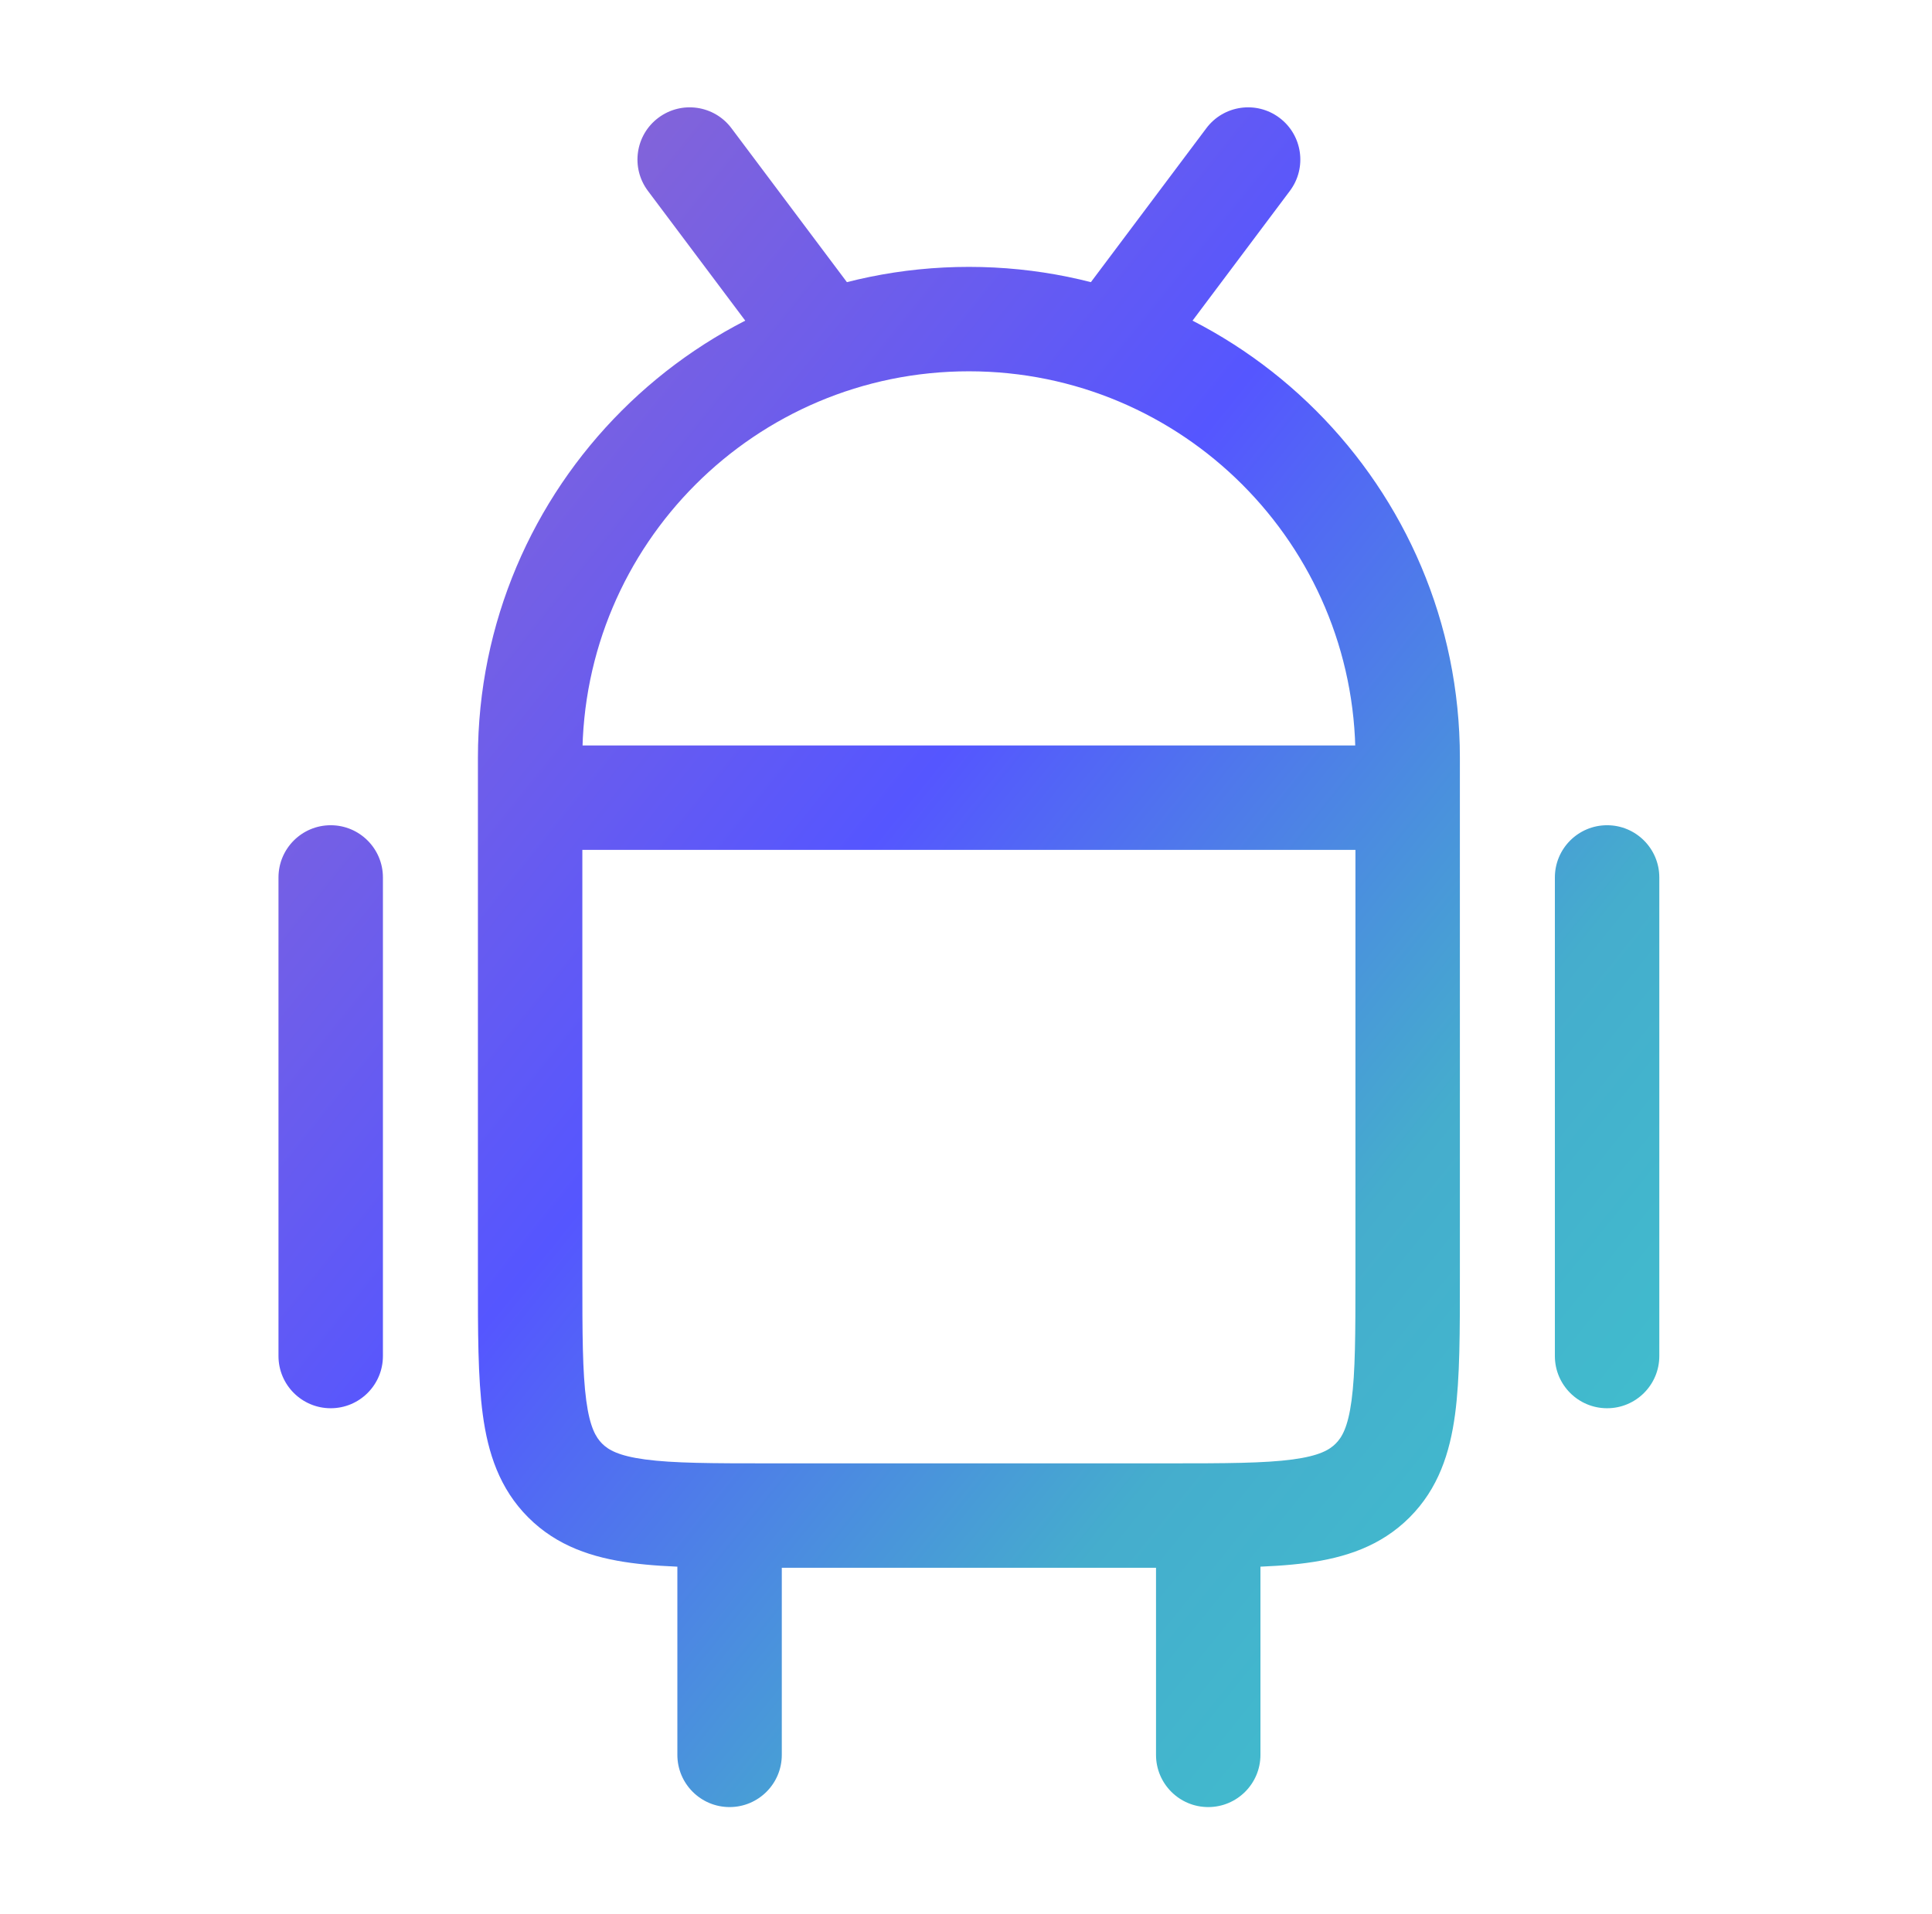 <svg width="111" height="110" viewBox="0 0 111 110" fill="none" xmlns="http://www.w3.org/2000/svg">
<path d="M95.333 50.418C95.333 48.761 93.99 47.418 92.333 47.418C90.677 47.418 89.333 48.761 89.333 50.418H95.333ZM89.333 77.918C89.333 79.575 90.677 80.918 92.333 80.918C93.99 80.918 95.333 79.575 95.333 77.918H89.333ZM72.417 87.085C72.417 85.428 71.073 84.085 69.417 84.085C67.76 84.085 66.417 85.428 66.417 87.085H72.417ZM66.417 100.835C66.417 102.491 67.76 103.835 69.417 103.835C71.073 103.835 72.417 102.491 72.417 100.835H66.417ZM44.917 87.085C44.917 85.428 43.574 84.085 41.917 84.085C40.26 84.085 38.917 85.428 38.917 87.085H44.917ZM38.917 100.835C38.917 102.491 40.26 103.835 41.917 103.835C43.574 103.835 44.917 102.491 44.917 100.835H38.917ZM22 50.418C22 48.761 20.657 47.418 19 47.418C17.343 47.418 16 48.761 16 50.418H22ZM16 77.918C16 79.575 17.343 80.918 19 80.918C20.657 80.918 22 79.575 22 77.918H16ZM44.1 20.135C45.094 21.46 46.974 21.729 48.3 20.735C49.626 19.741 49.894 17.86 48.9 16.535L44.1 20.135ZM42.025 7.368C41.031 6.042 39.151 5.774 37.825 6.768C36.499 7.762 36.231 9.642 37.225 10.968L42.025 7.368ZM62.433 16.535C61.439 17.86 61.708 19.741 63.033 20.735C64.359 21.729 66.239 21.46 67.233 20.135L62.433 16.535ZM74.108 10.968C75.102 9.642 74.834 7.762 73.508 6.768C72.183 5.774 70.302 6.042 69.308 7.368L74.108 10.968ZM30.458 42.835C28.802 42.835 27.458 44.178 27.458 45.835C27.458 47.492 28.802 48.835 30.458 48.835V42.835ZM80.875 48.835C82.532 48.835 83.875 47.492 83.875 45.835C83.875 44.178 82.532 42.835 80.875 42.835V48.835ZM77.875 43.543V73.335H83.875V43.543H77.875ZM67.125 84.085H44.208V90.085H67.125V84.085ZM33.458 73.335V43.543H27.458V73.335H33.458ZM44.208 84.085C40.883 84.085 38.69 84.078 37.064 83.86C35.525 83.653 34.95 83.306 34.593 82.95L30.351 87.192C32.008 88.849 34.06 89.51 36.265 89.806C38.383 90.091 41.052 90.085 44.208 90.085V84.085ZM27.458 73.335C27.458 76.491 27.452 79.16 27.737 81.278C28.033 83.483 28.694 85.535 30.351 87.192L34.593 82.95C34.237 82.593 33.89 82.018 33.683 80.479C33.465 78.853 33.458 76.66 33.458 73.335H27.458ZM77.875 73.335C77.875 76.66 77.869 78.853 77.65 80.479C77.443 82.018 77.097 82.593 76.74 82.95L80.983 87.192C82.64 85.535 83.3 83.483 83.597 81.278C83.881 79.16 83.875 76.491 83.875 73.335H77.875ZM67.125 90.085C70.281 90.085 72.95 90.091 75.069 89.806C77.273 89.51 79.326 88.849 80.983 87.192L76.74 82.95C76.383 83.306 75.808 83.653 74.269 83.86C72.643 84.078 70.451 84.085 67.125 84.085V90.085ZM55.667 21.335C67.932 21.335 77.875 31.278 77.875 43.543H83.875C83.875 27.964 71.246 15.335 55.667 15.335V21.335ZM55.667 15.335C40.088 15.335 27.458 27.964 27.458 43.543H33.458C33.458 31.278 43.401 21.335 55.667 21.335V15.335ZM89.333 50.418V77.918H95.333V50.418H89.333ZM66.417 87.085V100.835H72.417V87.085H66.417ZM38.917 87.085V100.835H44.917V87.085H38.917ZM16 50.418V77.918H22V50.418H16ZM48.9 16.535L42.025 7.368L37.225 10.968L44.1 20.135L48.9 16.535ZM67.233 20.135L74.108 10.968L69.308 7.368L62.433 16.535L67.233 20.135ZM30.458 48.835H80.875V42.835H30.458V48.835Z" fill="url(#paint0_linear_4342_19268)"/>
<defs>
<linearGradient id="paint0_linear_4342_19268" x1="-17.218" y1="54.721" x2="71.786" y2="126.362" gradientUnits="userSpaceOnUse">
<stop stop-color="#9168CD"/>
<stop offset="0.425" stop-color="#5556FF"/>
<stop offset="0.735" stop-color="#45ADCD"/>
<stop offset="1" stop-color="#3EC4CD"/>
</linearGradient>
</defs>
</svg>
